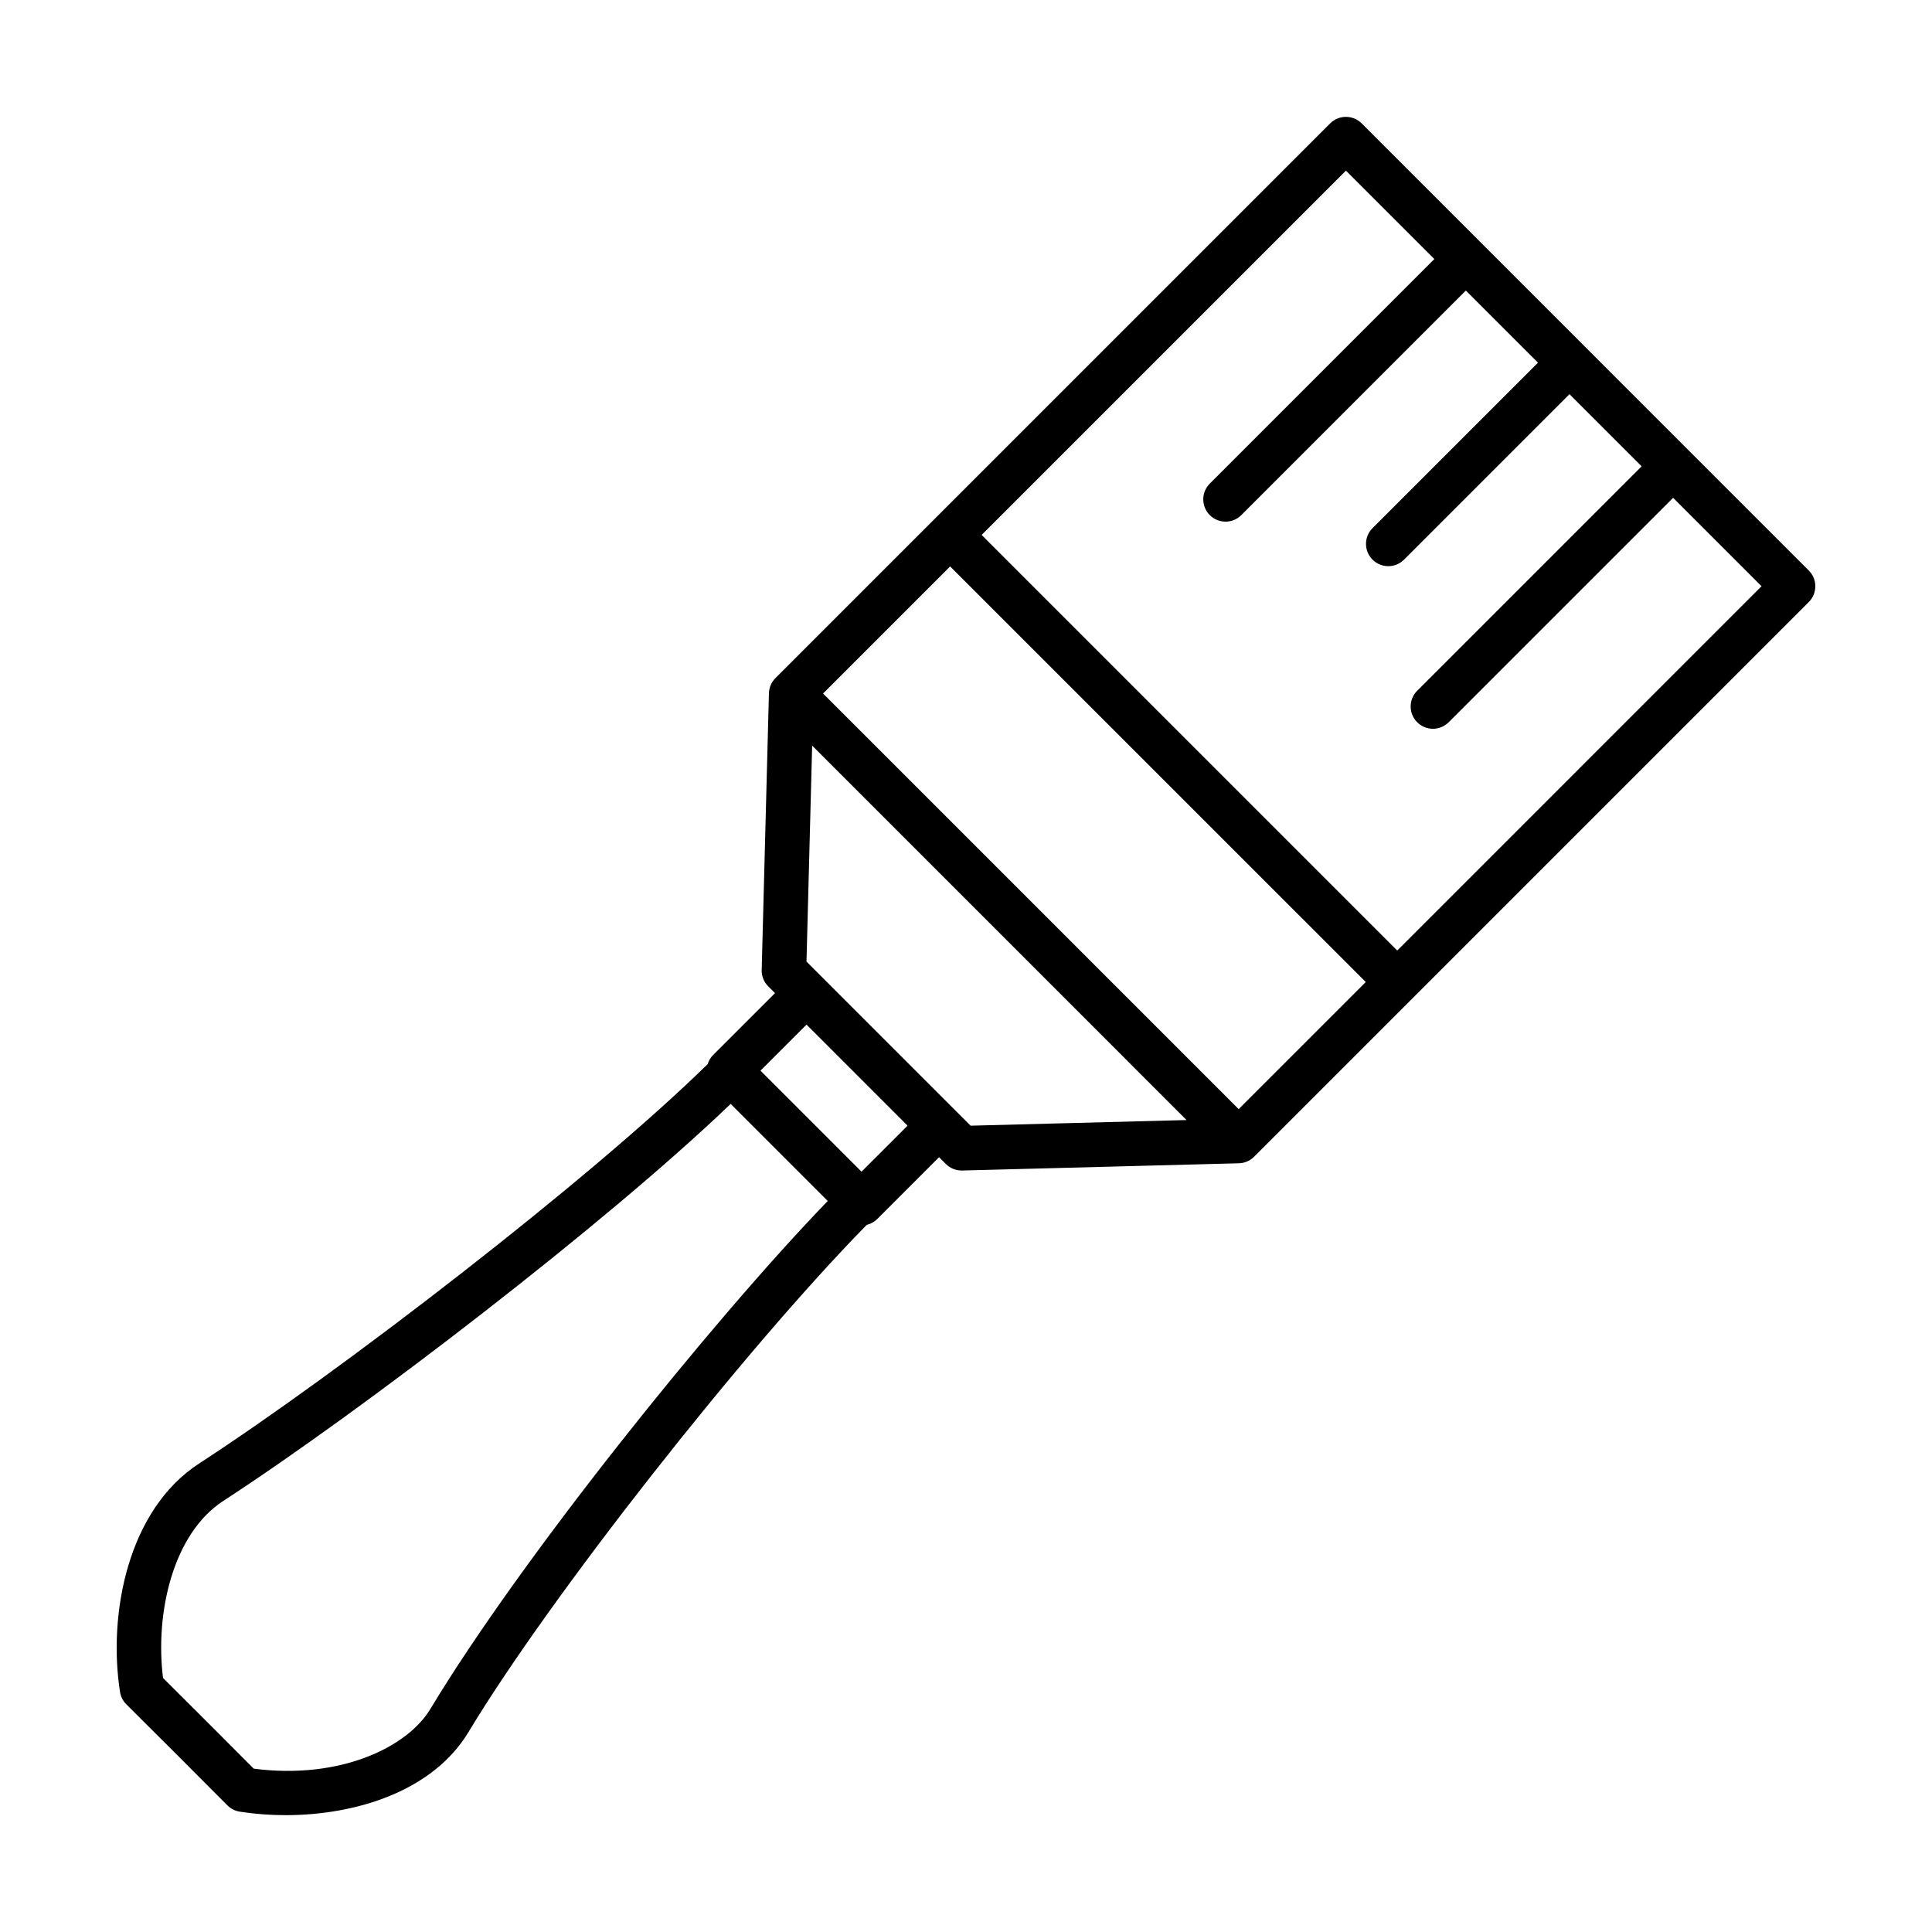 <?xml version="1.0" encoding="UTF-8"?>
<!-- Uploaded to: ICON Repo, www.iconrepo.com, Generator: ICON Repo Mixer Tools -->
<svg fill="#000000" width="800px" height="800px" version="1.1" viewBox="144 144 512 512" xmlns="http://www.w3.org/2000/svg">
 <path d="m504.86 176.7c-2.305-2.305-6.043-2.305-8.352 0l-147.01 147.01 0.004-0.004c-1.07 1.07-1.688 2.508-1.727 4.019l-1.918 73.328h-0.004c-0.043 1.621 0.582 3.188 1.727 4.332l1.805 1.805-16.379 16.375c-0.68 0.68-1.184 1.52-1.465 2.438-31.23 30.602-97.273 81.453-134.8 105.86-18.961 12.332-24.141 40.016-20.934 60.516v0.004c0.191 1.238 0.777 2.383 1.664 3.269l13.414 13.367 13.383 13.426c0.887 0.891 2.031 1.473 3.269 1.664 4.019 0.621 8.082 0.934 12.148 0.926 18.645 0 39.027-6.344 48.477-22.031 21.598-35.863 73.086-101.35 105.53-134.4h-0.004c1.059-0.25 2.027-0.793 2.797-1.559l16.375-16.375 1.805 1.801h0.004c1.105 1.105 2.606 1.73 4.172 1.73h0.156l73.328-1.922c1.512-0.039 2.949-0.656 4.019-1.727l147.01-147.01h-0.004c2.309-2.305 2.309-6.043 0-8.348zm-246.82 420.21c-6.164 10.234-24.098 18.762-46.805 15.801l-12.004-12.043-12.027-11.988c-2.129-17.098 2.555-38.191 15.969-46.918 37.125-24.148 101.91-73.941 134.46-105.22l25.73 25.73c-30.668 31.734-81.371 94.859-105.32 134.64zm114.27-142.4-26.777-26.773 12.203-12.203 26.773 26.777zm28.91-12.191-43.492-43.492 1.5-57.23 99.219 99.227zm71.035-4.391-110.14-110.14 33.676-33.676 110.15 110.14zm42.027-42.027-110.14-110.14 96.543-96.543 23.43 23.43-59.508 59.512c-2.309 2.305-2.305 6.043 0 8.352 2.305 2.305 6.043 2.305 8.348 0l59.508-59.512 19.121 19.113-43.816 43.816h-0.004c-1.121 1.105-1.754 2.613-1.762 4.188-0.008 1.574 0.617 3.086 1.73 4.199 1.113 1.113 2.625 1.734 4.199 1.727 1.574-0.004 3.078-0.641 4.184-1.762l43.816-43.82 19.117 19.117-59.512 59.512v-0.004c-2.273 2.312-2.258 6.023 0.031 8.316 2.293 2.293 6.008 2.309 8.316 0.035l59.512-59.512 23.43 23.43z"/>
</svg>